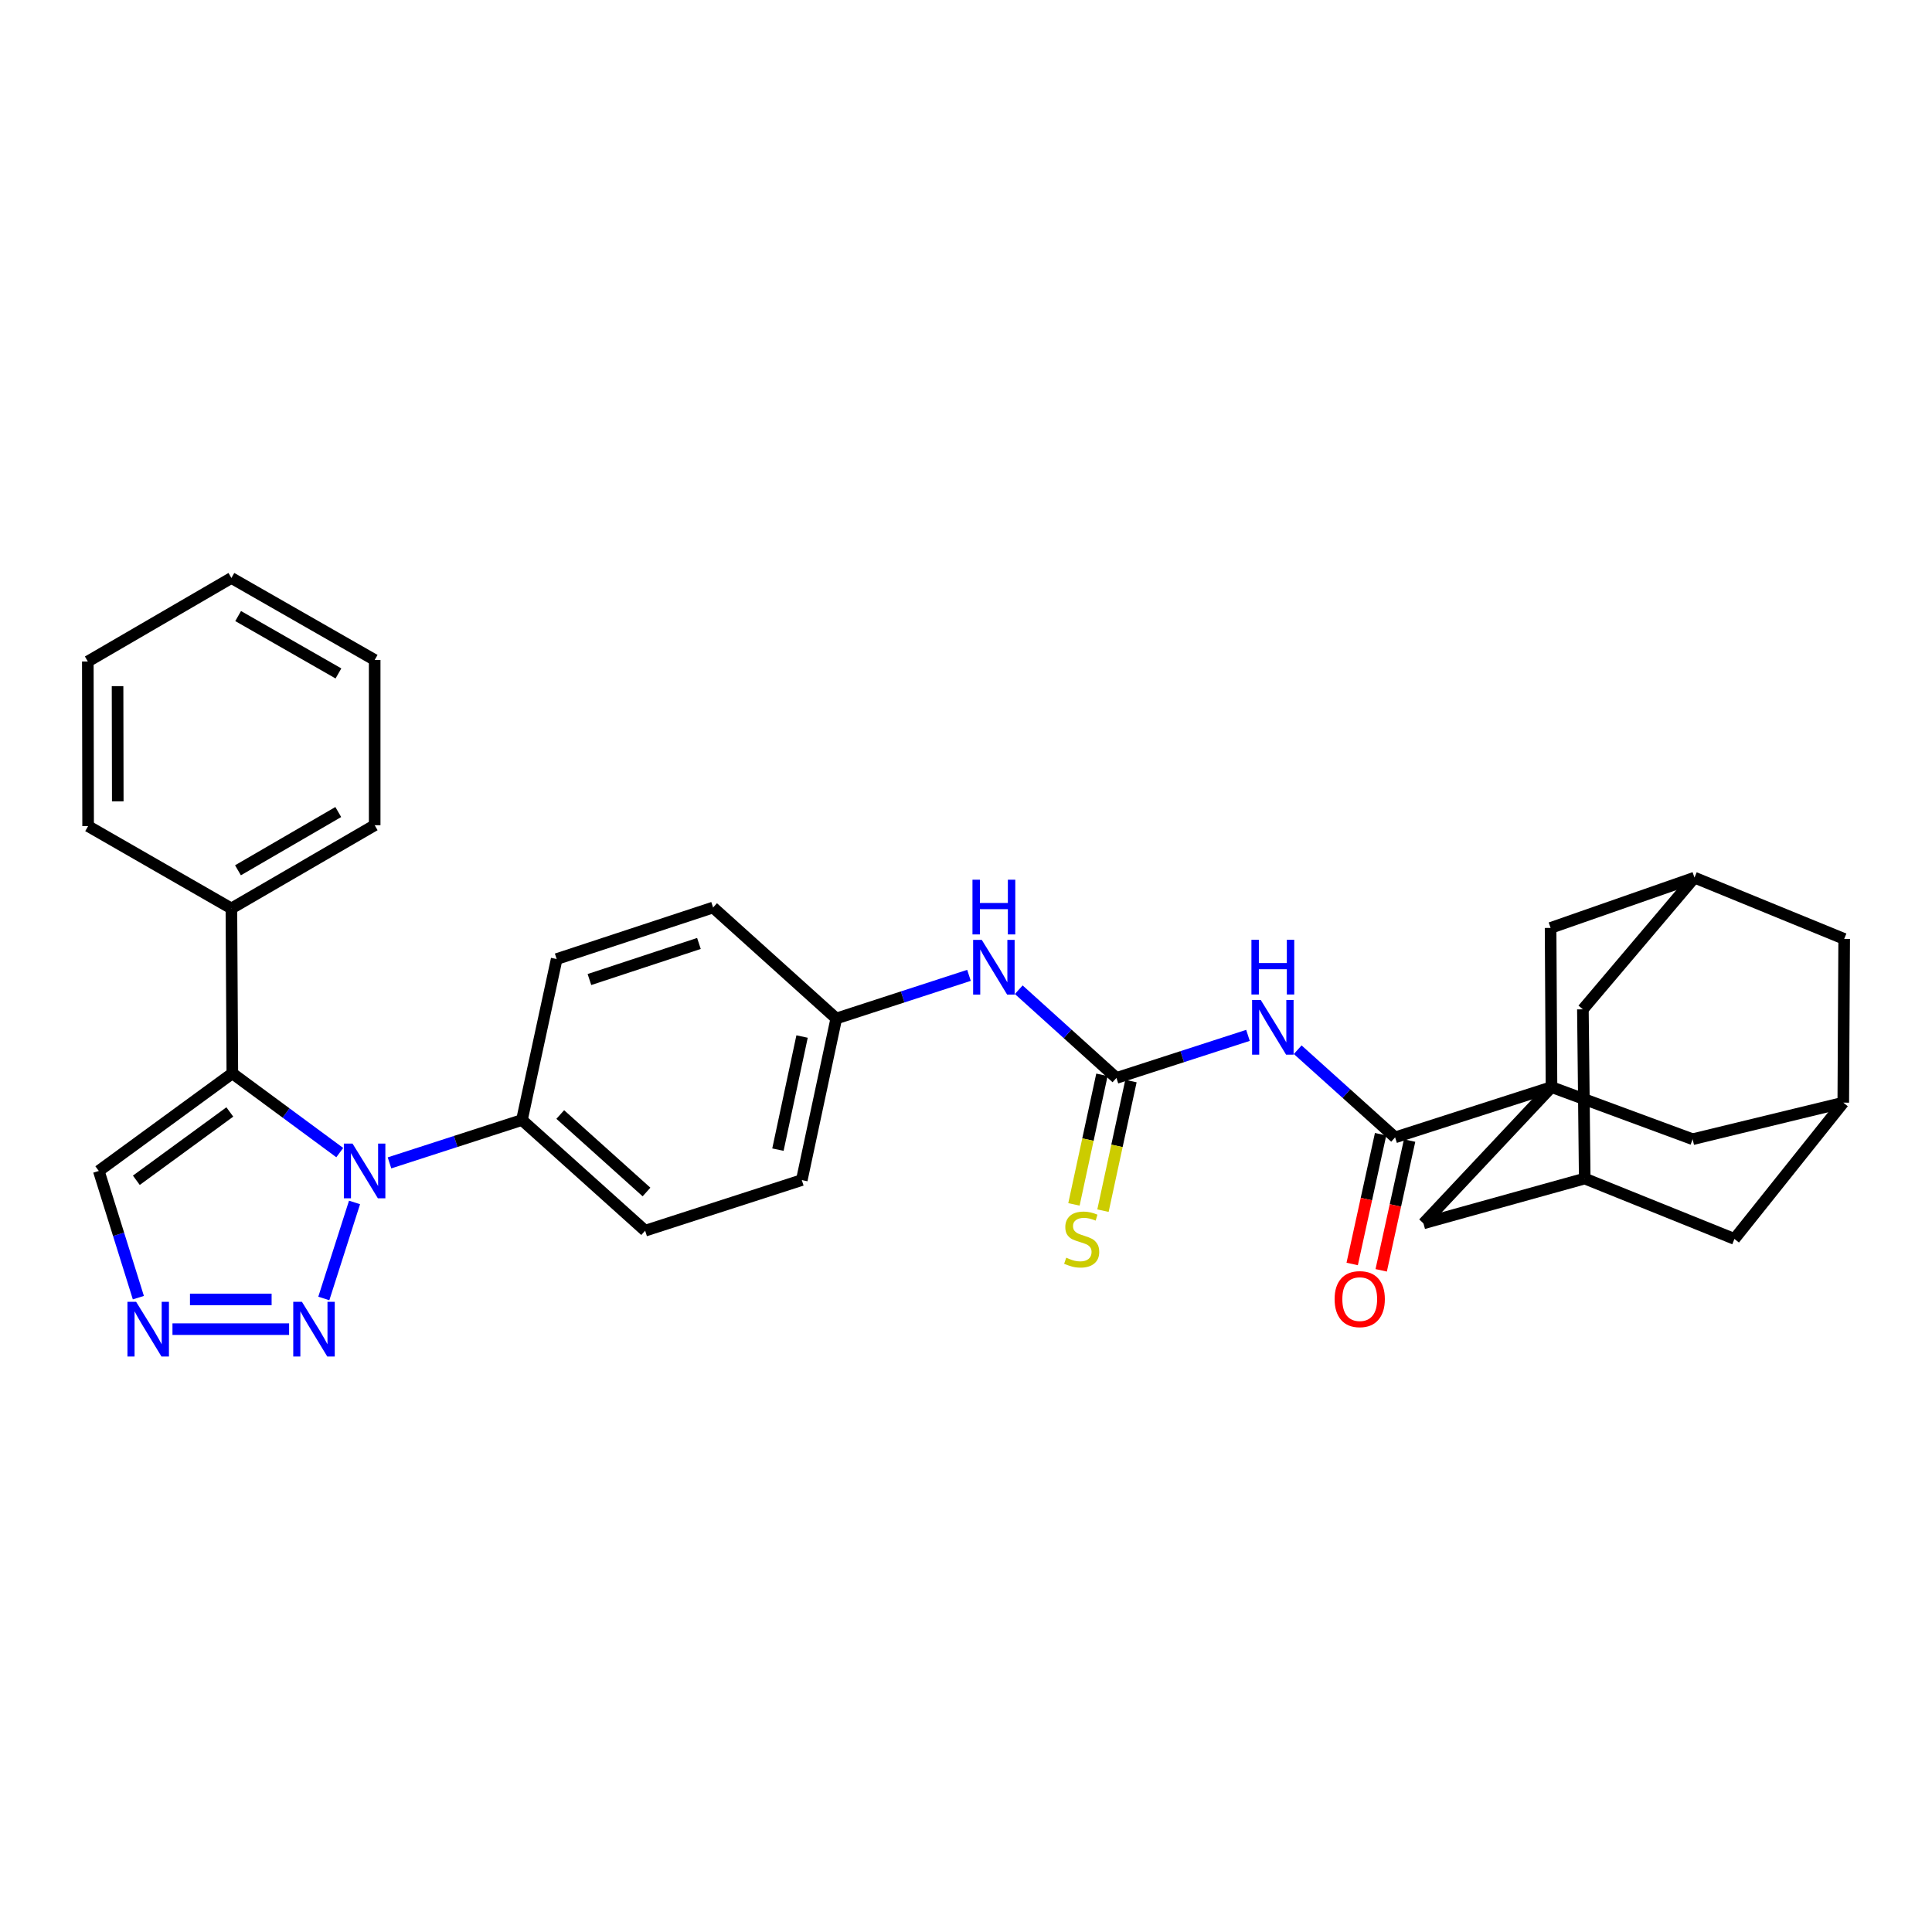 <?xml version='1.0' encoding='iso-8859-1'?>
<svg version='1.1' baseProfile='full'
              xmlns='http://www.w3.org/2000/svg'
                      xmlns:rdkit='http://www.rdkit.org/xml'
                      xmlns:xlink='http://www.w3.org/1999/xlink'
                  xml:space='preserve'
width='1000px' height='1000px' viewBox='0 0 1000 1000'>
<!-- END OF HEADER -->
<rect style='opacity:1.0;fill:#FFFFFF;stroke:none' width='1000' height='1000' x='0' y='0'> </rect>
<path class='bond-1' d='M 175.857,596.583 L 148.057,576.074' style='fill:none;fill-rule:evenodd;stroke:#0000FF;stroke-width:6px;stroke-linecap:butt;stroke-linejoin:miter;stroke-opacity:1' />
<path class='bond-1' d='M 148.057,576.074 L 120.257,555.566' style='fill:none;fill-rule:evenodd;stroke:#000000;stroke-width:6px;stroke-linecap:butt;stroke-linejoin:miter;stroke-opacity:1' />
<path class='bond-2' d='M 183.506,622.384 L 167.606,672.084' style='fill:none;fill-rule:evenodd;stroke:#0000FF;stroke-width:6px;stroke-linecap:butt;stroke-linejoin:miter;stroke-opacity:1' />
<path class='bond-8' d='M 201.603,601.906 L 235.878,590.81' style='fill:none;fill-rule:evenodd;stroke:#0000FF;stroke-width:6px;stroke-linecap:butt;stroke-linejoin:miter;stroke-opacity:1' />
<path class='bond-8' d='M 235.878,590.81 L 270.153,579.715' style='fill:none;fill-rule:evenodd;stroke:#000000;stroke-width:6px;stroke-linecap:butt;stroke-linejoin:miter;stroke-opacity:1' />
<path class='bond-0' d='M 803.053,562.671 L 722.102,588.706' style='fill:none;fill-rule:evenodd;stroke:#000000;stroke-width:6px;stroke-linecap:butt;stroke-linejoin:miter;stroke-opacity:1' />
<path class='bond-9' d='M 803.053,562.671 L 736.772,633.212' style='fill:none;fill-rule:evenodd;stroke:#000000;stroke-width:6px;stroke-linecap:butt;stroke-linejoin:miter;stroke-opacity:1' />
<path class='bond-10' d='M 803.053,562.671 L 876.105,589.654' style='fill:none;fill-rule:evenodd;stroke:#000000;stroke-width:6px;stroke-linecap:butt;stroke-linejoin:miter;stroke-opacity:1' />
<path class='bond-11' d='M 803.053,562.671 L 802.583,480.294' style='fill:none;fill-rule:evenodd;stroke:#000000;stroke-width:6px;stroke-linecap:butt;stroke-linejoin:miter;stroke-opacity:1' />
<path class='bond-7' d='M 120.257,555.566 L 51.133,606.075' style='fill:none;fill-rule:evenodd;stroke:#000000;stroke-width:6px;stroke-linecap:butt;stroke-linejoin:miter;stroke-opacity:1' />
<path class='bond-7' d='M 118.957,575.553 L 70.57,610.909' style='fill:none;fill-rule:evenodd;stroke:#000000;stroke-width:6px;stroke-linecap:butt;stroke-linejoin:miter;stroke-opacity:1' />
<path class='bond-17' d='M 120.257,555.566 L 119.77,470.209' style='fill:none;fill-rule:evenodd;stroke:#000000;stroke-width:6px;stroke-linecap:butt;stroke-linejoin:miter;stroke-opacity:1' />
<path class='bond-6' d='M 149.64,687.965 L 89.271,687.965' style='fill:none;fill-rule:evenodd;stroke:#0000FF;stroke-width:6px;stroke-linecap:butt;stroke-linejoin:miter;stroke-opacity:1' />
<path class='bond-6' d='M 140.585,672.595 L 98.326,672.595' style='fill:none;fill-rule:evenodd;stroke:#0000FF;stroke-width:6px;stroke-linecap:butt;stroke-linejoin:miter;stroke-opacity:1' />
<path class='bond-3' d='M 722.102,588.706 L 696.895,566.016' style='fill:none;fill-rule:evenodd;stroke:#000000;stroke-width:6px;stroke-linecap:butt;stroke-linejoin:miter;stroke-opacity:1' />
<path class='bond-3' d='M 696.895,566.016 L 671.688,543.326' style='fill:none;fill-rule:evenodd;stroke:#0000FF;stroke-width:6px;stroke-linecap:butt;stroke-linejoin:miter;stroke-opacity:1' />
<path class='bond-18' d='M 714.595,587.063 L 707.243,620.649' style='fill:none;fill-rule:evenodd;stroke:#000000;stroke-width:6px;stroke-linecap:butt;stroke-linejoin:miter;stroke-opacity:1' />
<path class='bond-18' d='M 707.243,620.649 L 699.89,654.235' style='fill:none;fill-rule:evenodd;stroke:#FF0000;stroke-width:6px;stroke-linecap:butt;stroke-linejoin:miter;stroke-opacity:1' />
<path class='bond-18' d='M 729.61,590.35 L 722.257,623.936' style='fill:none;fill-rule:evenodd;stroke:#000000;stroke-width:6px;stroke-linecap:butt;stroke-linejoin:miter;stroke-opacity:1' />
<path class='bond-18' d='M 722.257,623.936 L 714.905,657.522' style='fill:none;fill-rule:evenodd;stroke:#FF0000;stroke-width:6px;stroke-linecap:butt;stroke-linejoin:miter;stroke-opacity:1' />
<path class='bond-4' d='M 645.952,535.906 L 611.91,546.923' style='fill:none;fill-rule:evenodd;stroke:#0000FF;stroke-width:6px;stroke-linecap:butt;stroke-linejoin:miter;stroke-opacity:1' />
<path class='bond-4' d='M 611.91,546.923 L 577.868,557.94' style='fill:none;fill-rule:evenodd;stroke:#000000;stroke-width:6px;stroke-linecap:butt;stroke-linejoin:miter;stroke-opacity:1' />
<path class='bond-5' d='M 577.868,557.94 L 552.588,535.11' style='fill:none;fill-rule:evenodd;stroke:#000000;stroke-width:6px;stroke-linecap:butt;stroke-linejoin:miter;stroke-opacity:1' />
<path class='bond-5' d='M 552.588,535.11 L 527.308,512.28' style='fill:none;fill-rule:evenodd;stroke:#0000FF;stroke-width:6px;stroke-linecap:butt;stroke-linejoin:miter;stroke-opacity:1' />
<path class='bond-16' d='M 570.356,556.318 L 563.115,589.855' style='fill:none;fill-rule:evenodd;stroke:#000000;stroke-width:6px;stroke-linecap:butt;stroke-linejoin:miter;stroke-opacity:1' />
<path class='bond-16' d='M 563.115,589.855 L 555.873,623.391' style='fill:none;fill-rule:evenodd;stroke:#CCCC00;stroke-width:6px;stroke-linecap:butt;stroke-linejoin:miter;stroke-opacity:1' />
<path class='bond-16' d='M 585.38,559.562 L 578.139,593.099' style='fill:none;fill-rule:evenodd;stroke:#000000;stroke-width:6px;stroke-linecap:butt;stroke-linejoin:miter;stroke-opacity:1' />
<path class='bond-16' d='M 578.139,593.099 L 570.897,626.636' style='fill:none;fill-rule:evenodd;stroke:#CCCC00;stroke-width:6px;stroke-linecap:butt;stroke-linejoin:miter;stroke-opacity:1' />
<path class='bond-32' d='M 71.616,671.66 L 61.374,638.868' style='fill:none;fill-rule:evenodd;stroke:#0000FF;stroke-width:6px;stroke-linecap:butt;stroke-linejoin:miter;stroke-opacity:1' />
<path class='bond-32' d='M 61.374,638.868 L 51.133,606.075' style='fill:none;fill-rule:evenodd;stroke:#000000;stroke-width:6px;stroke-linecap:butt;stroke-linejoin:miter;stroke-opacity:1' />
<path class='bond-22' d='M 270.153,579.715 L 333.923,637.004' style='fill:none;fill-rule:evenodd;stroke:#000000;stroke-width:6px;stroke-linecap:butt;stroke-linejoin:miter;stroke-opacity:1' />
<path class='bond-22' d='M 289.99,576.874 L 334.629,616.976' style='fill:none;fill-rule:evenodd;stroke:#000000;stroke-width:6px;stroke-linecap:butt;stroke-linejoin:miter;stroke-opacity:1' />
<path class='bond-23' d='M 270.153,579.715 L 288.136,496.407' style='fill:none;fill-rule:evenodd;stroke:#000000;stroke-width:6px;stroke-linecap:butt;stroke-linejoin:miter;stroke-opacity:1' />
<path class='bond-14' d='M 736.772,633.212 L 820.251,610.012' style='fill:none;fill-rule:evenodd;stroke:#000000;stroke-width:6px;stroke-linecap:butt;stroke-linejoin:miter;stroke-opacity:1' />
<path class='bond-15' d='M 876.105,589.654 L 954.076,570.723' style='fill:none;fill-rule:evenodd;stroke:#000000;stroke-width:6px;stroke-linecap:butt;stroke-linejoin:miter;stroke-opacity:1' />
<path class='bond-13' d='M 802.583,480.294 L 877.062,454.258' style='fill:none;fill-rule:evenodd;stroke:#000000;stroke-width:6px;stroke-linecap:butt;stroke-linejoin:miter;stroke-opacity:1' />
<path class='bond-12' d='M 501.547,504.84 L 467.202,516.007' style='fill:none;fill-rule:evenodd;stroke:#0000FF;stroke-width:6px;stroke-linecap:butt;stroke-linejoin:miter;stroke-opacity:1' />
<path class='bond-12' d='M 467.202,516.007 L 432.857,527.174' style='fill:none;fill-rule:evenodd;stroke:#000000;stroke-width:6px;stroke-linecap:butt;stroke-linejoin:miter;stroke-opacity:1' />
<path class='bond-19' d='M 877.062,454.258 L 819.303,522.426' style='fill:none;fill-rule:evenodd;stroke:#000000;stroke-width:6px;stroke-linecap:butt;stroke-linejoin:miter;stroke-opacity:1' />
<path class='bond-20' d='M 877.062,454.258 L 954.545,485.981' style='fill:none;fill-rule:evenodd;stroke:#000000;stroke-width:6px;stroke-linecap:butt;stroke-linejoin:miter;stroke-opacity:1' />
<path class='bond-36' d='M 820.251,610.012 L 819.303,522.426' style='fill:none;fill-rule:evenodd;stroke:#000000;stroke-width:6px;stroke-linecap:butt;stroke-linejoin:miter;stroke-opacity:1' />
<path class='bond-37' d='M 820.251,610.012 L 897.743,641.265' style='fill:none;fill-rule:evenodd;stroke:#000000;stroke-width:6px;stroke-linecap:butt;stroke-linejoin:miter;stroke-opacity:1' />
<path class='bond-21' d='M 954.076,570.723 L 897.743,641.265' style='fill:none;fill-rule:evenodd;stroke:#000000;stroke-width:6px;stroke-linecap:butt;stroke-linejoin:miter;stroke-opacity:1' />
<path class='bond-35' d='M 954.076,570.723 L 954.545,485.981' style='fill:none;fill-rule:evenodd;stroke:#000000;stroke-width:6px;stroke-linecap:butt;stroke-linejoin:miter;stroke-opacity:1' />
<path class='bond-27' d='M 119.77,470.209 L 193.933,427.129' style='fill:none;fill-rule:evenodd;stroke:#000000;stroke-width:6px;stroke-linecap:butt;stroke-linejoin:miter;stroke-opacity:1' />
<path class='bond-27' d='M 123.174,450.456 L 175.088,420.301' style='fill:none;fill-rule:evenodd;stroke:#000000;stroke-width:6px;stroke-linecap:butt;stroke-linejoin:miter;stroke-opacity:1' />
<path class='bond-28' d='M 119.77,470.209 L 45.608,427.599' style='fill:none;fill-rule:evenodd;stroke:#000000;stroke-width:6px;stroke-linecap:butt;stroke-linejoin:miter;stroke-opacity:1' />
<path class='bond-26' d='M 333.923,637.004 L 415.01,610.806' style='fill:none;fill-rule:evenodd;stroke:#000000;stroke-width:6px;stroke-linecap:butt;stroke-linejoin:miter;stroke-opacity:1' />
<path class='bond-25' d='M 288.136,496.407 L 369.095,469.731' style='fill:none;fill-rule:evenodd;stroke:#000000;stroke-width:6px;stroke-linecap:butt;stroke-linejoin:miter;stroke-opacity:1' />
<path class='bond-25' d='M 305.09,507.004 L 361.762,488.331' style='fill:none;fill-rule:evenodd;stroke:#000000;stroke-width:6px;stroke-linecap:butt;stroke-linejoin:miter;stroke-opacity:1' />
<path class='bond-24' d='M 432.857,527.174 L 369.095,469.731' style='fill:none;fill-rule:evenodd;stroke:#000000;stroke-width:6px;stroke-linecap:butt;stroke-linejoin:miter;stroke-opacity:1' />
<path class='bond-33' d='M 432.857,527.174 L 415.01,610.806' style='fill:none;fill-rule:evenodd;stroke:#000000;stroke-width:6px;stroke-linecap:butt;stroke-linejoin:miter;stroke-opacity:1' />
<path class='bond-33' d='M 415.148,536.511 L 402.655,595.053' style='fill:none;fill-rule:evenodd;stroke:#000000;stroke-width:6px;stroke-linecap:butt;stroke-linejoin:miter;stroke-opacity:1' />
<path class='bond-30' d='M 193.933,427.129 L 193.933,341.593' style='fill:none;fill-rule:evenodd;stroke:#000000;stroke-width:6px;stroke-linecap:butt;stroke-linejoin:miter;stroke-opacity:1' />
<path class='bond-29' d='M 45.608,427.599 L 45.455,342.387' style='fill:none;fill-rule:evenodd;stroke:#000000;stroke-width:6px;stroke-linecap:butt;stroke-linejoin:miter;stroke-opacity:1' />
<path class='bond-29' d='M 60.956,414.79 L 60.848,355.141' style='fill:none;fill-rule:evenodd;stroke:#000000;stroke-width:6px;stroke-linecap:butt;stroke-linejoin:miter;stroke-opacity:1' />
<path class='bond-31' d='M 45.455,342.387 L 119.77,299.162' style='fill:none;fill-rule:evenodd;stroke:#000000;stroke-width:6px;stroke-linecap:butt;stroke-linejoin:miter;stroke-opacity:1' />
<path class='bond-34' d='M 193.933,341.593 L 119.77,299.162' style='fill:none;fill-rule:evenodd;stroke:#000000;stroke-width:6px;stroke-linecap:butt;stroke-linejoin:miter;stroke-opacity:1' />
<path class='bond-34' d='M 175.175,348.57 L 123.262,318.868' style='fill:none;fill-rule:evenodd;stroke:#000000;stroke-width:6px;stroke-linecap:butt;stroke-linejoin:miter;stroke-opacity:1' />
<path  class='atom-0' d='M 182.464 591.915
L 191.744 606.915
Q 192.664 608.395, 194.144 611.075
Q 195.624 613.755, 195.704 613.915
L 195.704 591.915
L 199.464 591.915
L 199.464 620.235
L 195.584 620.235
L 185.624 603.835
Q 184.464 601.915, 183.224 599.715
Q 182.024 597.515, 181.664 596.835
L 181.664 620.235
L 177.984 620.235
L 177.984 591.915
L 182.464 591.915
' fill='#0000FF'/>
<path  class='atom-3' d='M 156.266 673.805
L 165.546 688.805
Q 166.466 690.285, 167.946 692.965
Q 169.426 695.645, 169.506 695.805
L 169.506 673.805
L 173.266 673.805
L 173.266 702.125
L 169.386 702.125
L 159.426 685.725
Q 158.266 683.805, 157.026 681.605
Q 155.826 679.405, 155.466 678.725
L 155.466 702.125
L 151.786 702.125
L 151.786 673.805
L 156.266 673.805
' fill='#0000FF'/>
<path  class='atom-5' d='M 652.559 517.582
L 661.839 532.582
Q 662.759 534.062, 664.239 536.742
Q 665.719 539.422, 665.799 539.582
L 665.799 517.582
L 669.559 517.582
L 669.559 545.902
L 665.679 545.902
L 655.719 529.502
Q 654.559 527.582, 653.319 525.382
Q 652.119 523.182, 651.759 522.502
L 651.759 545.902
L 648.079 545.902
L 648.079 517.582
L 652.559 517.582
' fill='#0000FF'/>
<path  class='atom-5' d='M 647.739 486.43
L 651.579 486.43
L 651.579 498.47
L 666.059 498.47
L 666.059 486.43
L 669.899 486.43
L 669.899 514.75
L 666.059 514.75
L 666.059 501.67
L 651.579 501.67
L 651.579 514.75
L 647.739 514.75
L 647.739 486.43
' fill='#0000FF'/>
<path  class='atom-7' d='M 70.448 673.805
L 79.728 688.805
Q 80.648 690.285, 82.128 692.965
Q 83.608 695.645, 83.688 695.805
L 83.688 673.805
L 87.448 673.805
L 87.448 702.125
L 83.568 702.125
L 73.608 685.725
Q 72.448 683.805, 71.208 681.605
Q 70.008 679.405, 69.648 678.725
L 69.648 702.125
L 65.968 702.125
L 65.968 673.805
L 70.448 673.805
' fill='#0000FF'/>
<path  class='atom-13' d='M 508.171 486.491
L 517.451 501.491
Q 518.371 502.971, 519.851 505.651
Q 521.331 508.331, 521.411 508.491
L 521.411 486.491
L 525.171 486.491
L 525.171 514.811
L 521.291 514.811
L 511.331 498.411
Q 510.171 496.491, 508.931 494.291
Q 507.731 492.091, 507.371 491.411
L 507.371 514.811
L 503.691 514.811
L 503.691 486.491
L 508.171 486.491
' fill='#0000FF'/>
<path  class='atom-13' d='M 503.351 455.339
L 507.191 455.339
L 507.191 467.379
L 521.671 467.379
L 521.671 455.339
L 525.511 455.339
L 525.511 483.659
L 521.671 483.659
L 521.671 470.579
L 507.191 470.579
L 507.191 483.659
L 503.351 483.659
L 503.351 455.339
' fill='#0000FF'/>
<path  class='atom-17' d='M 551.876 650.985
Q 552.196 651.105, 553.516 651.665
Q 554.836 652.225, 556.276 652.585
Q 557.756 652.905, 559.196 652.905
Q 561.876 652.905, 563.436 651.625
Q 564.996 650.305, 564.996 648.025
Q 564.996 646.465, 564.196 645.505
Q 563.436 644.545, 562.236 644.025
Q 561.036 643.505, 559.036 642.905
Q 556.516 642.145, 554.996 641.425
Q 553.516 640.705, 552.436 639.185
Q 551.396 637.665, 551.396 635.105
Q 551.396 631.545, 553.796 629.345
Q 556.236 627.145, 561.036 627.145
Q 564.316 627.145, 568.036 628.705
L 567.116 631.785
Q 563.716 630.385, 561.156 630.385
Q 558.396 630.385, 556.876 631.545
Q 555.356 632.665, 555.396 634.625
Q 555.396 636.145, 556.156 637.065
Q 556.956 637.985, 558.076 638.505
Q 559.236 639.025, 561.156 639.625
Q 563.716 640.425, 565.236 641.225
Q 566.756 642.025, 567.836 643.665
Q 568.956 645.265, 568.956 648.025
Q 568.956 651.945, 566.316 654.065
Q 563.716 656.145, 559.356 656.145
Q 556.836 656.145, 554.916 655.585
Q 553.036 655.065, 550.796 654.145
L 551.876 650.985
' fill='#CCCC00'/>
<path  class='atom-19' d='M 690.794 672.418
Q 690.794 665.618, 694.154 661.818
Q 697.514 658.018, 703.794 658.018
Q 710.074 658.018, 713.434 661.818
Q 716.794 665.618, 716.794 672.418
Q 716.794 679.298, 713.394 683.218
Q 709.994 687.098, 703.794 687.098
Q 697.554 687.098, 694.154 683.218
Q 690.794 679.338, 690.794 672.418
M 703.794 683.898
Q 708.114 683.898, 710.434 681.018
Q 712.794 678.098, 712.794 672.418
Q 712.794 666.858, 710.434 664.058
Q 708.114 661.218, 703.794 661.218
Q 699.474 661.218, 697.114 664.018
Q 694.794 666.818, 694.794 672.418
Q 694.794 678.138, 697.114 681.018
Q 699.474 683.898, 703.794 683.898
' fill='#FF0000'/>
</svg>
